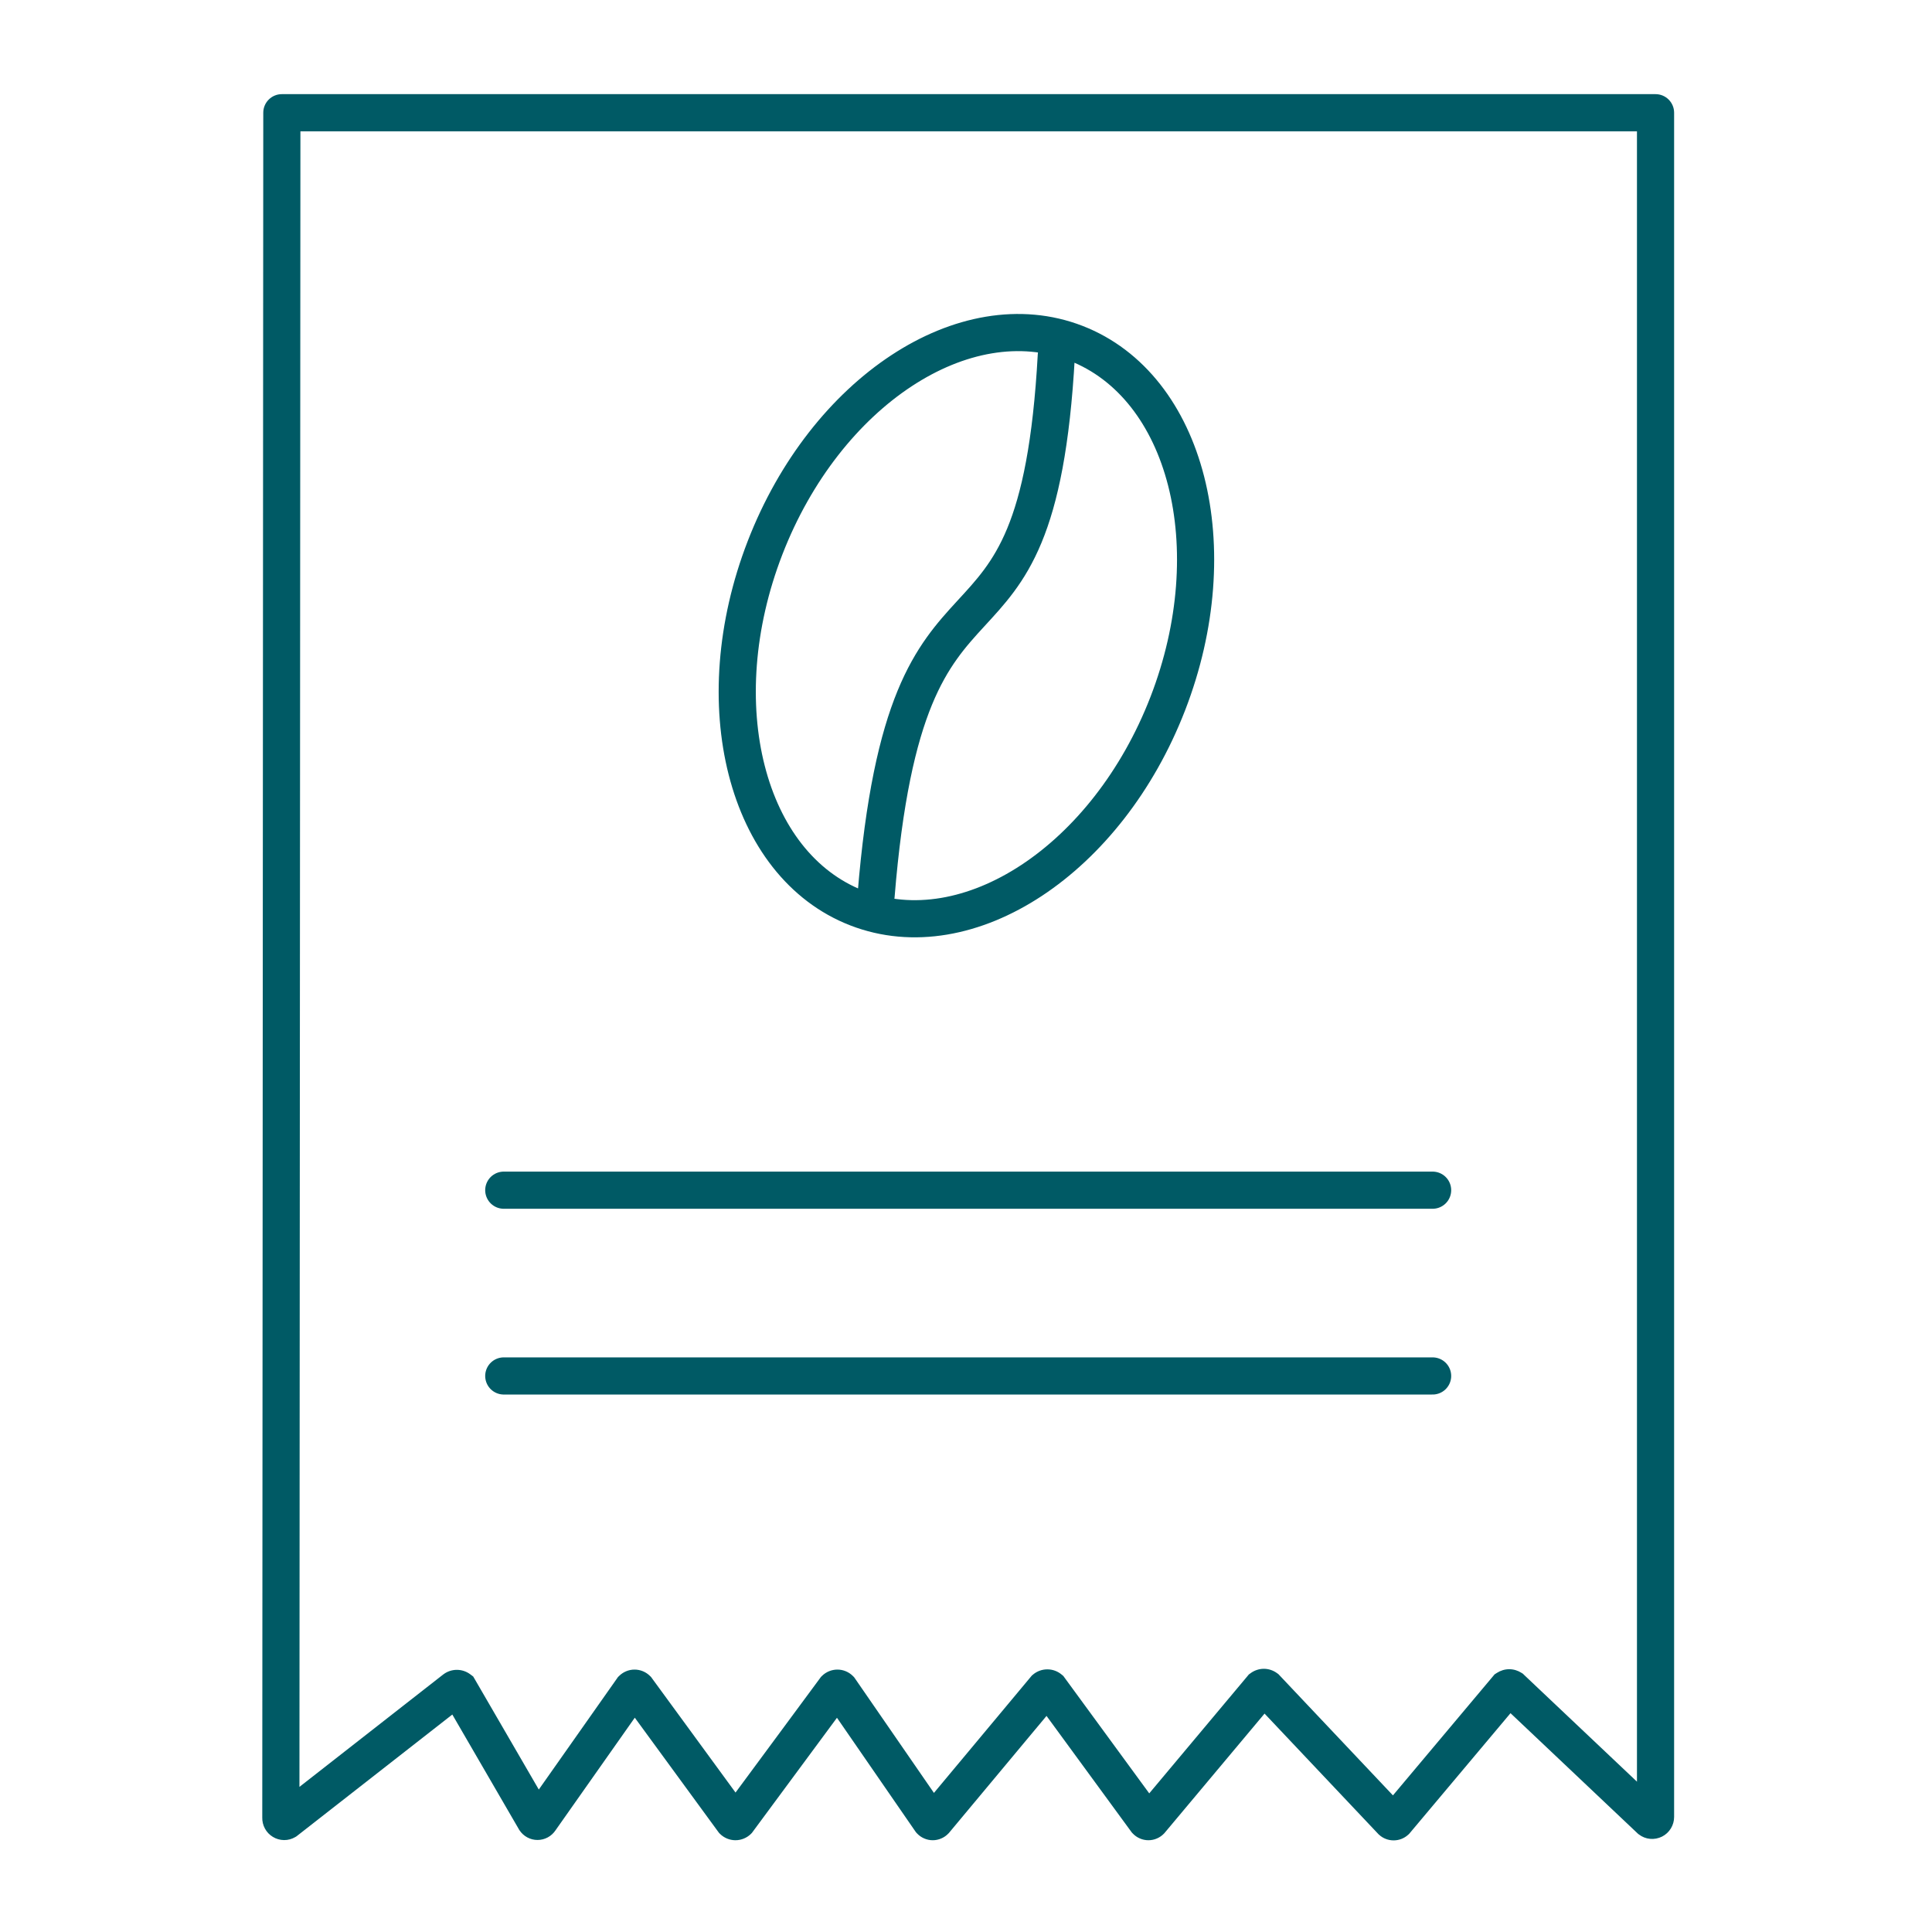<svg width="52" height="52" viewBox="0 0 52 52" fill="none" xmlns="http://www.w3.org/2000/svg">
<path d="M7.586 3.034L7.586 2.534C7.31 2.534 7.086 2.758 7.086 3.034L7.586 3.034ZM44.559 3.034L45.059 3.034C45.059 2.758 44.835 2.534 44.559 2.534L44.559 3.034ZM44.559 48.903L45.059 48.903L44.559 48.903ZM44.413 48.977L44.07 49.34L44.09 49.359L44.112 49.375L44.413 48.977ZM40.68 45.445L41.023 45.082L40.991 45.05L40.953 45.026L40.68 45.445ZM40.621 45.427L40.621 45.927L40.621 45.427ZM40.562 45.445L40.289 45.026L40.227 45.066L40.179 45.123L40.562 45.445ZM37.564 49.013L37.899 49.384L37.925 49.361L37.947 49.335L37.564 49.013ZM37.455 49.013L37.092 49.357L37.105 49.371L37.12 49.384L37.455 49.013ZM34.076 45.436L34.439 45.092L34.409 45.06L34.373 45.034L34.076 45.436ZM33.958 45.436L33.66 45.034L33.612 45.069L33.574 45.115L33.958 45.436ZM30.969 49.004L31.332 49.348L31.342 49.337L31.352 49.325L30.969 49.004ZM30.851 49.004L30.447 49.3L30.466 49.325L30.488 49.348L30.851 49.004ZM28.253 45.454L28.656 45.159L28.62 45.109L28.573 45.07L28.253 45.454ZM28.189 45.431L28.189 45.931L28.189 45.431ZM28.125 45.454L27.805 45.07L27.771 45.099L27.742 45.134L28.125 45.454ZM25.164 49.004L25.527 49.348L25.538 49.337L25.548 49.325L25.164 49.004ZM25.046 49.004L24.634 49.288L24.657 49.32L24.683 49.348L25.046 49.004ZM22.602 45.463L23.014 45.179L22.987 45.141L22.954 45.108L22.602 45.463ZM22.475 45.463L22.123 45.108L22.096 45.135L22.073 45.166L22.475 45.463ZM19.859 49.004L20.211 49.36L20.238 49.332L20.261 49.301L19.859 49.004ZM19.795 49.03L19.795 48.53L19.795 49.03ZM19.732 49.004L19.328 49.299L19.352 49.331L19.38 49.36L19.732 49.004ZM17.143 45.463L17.546 45.168L17.523 45.136L17.494 45.108L17.143 45.463ZM17.015 45.463L16.664 45.108L16.632 45.139L16.607 45.175L17.015 45.463ZM14.536 48.986L14.127 48.698L14.122 48.705L14.118 48.711L14.536 48.986ZM14.467 49.023L14.467 49.523L14.467 49.023ZM14.399 48.986L13.967 49.237L13.974 49.249L13.981 49.26L14.399 48.986ZM12.355 45.463L12.788 45.212L12.736 45.123L12.653 45.061L12.355 45.463ZM12.237 45.463L11.94 45.061L11.929 45.069L12.237 45.463ZM7.695 49.013L7.947 49.445L7.976 49.428L8.003 49.407L7.695 49.013ZM7.559 48.931L8.059 48.948L8.059 48.94L8.059 48.931L7.559 48.931ZM7.586 3.034L7.586 3.534L44.559 3.534L44.559 3.034L44.559 2.534L7.586 2.534L7.586 3.034ZM44.559 3.034L44.059 3.034L44.059 48.903L44.559 48.903L45.059 48.903L45.059 3.034L44.559 3.034ZM44.559 48.903L44.059 48.903C44.059 48.828 44.08 48.755 44.119 48.691L44.545 48.952L44.972 49.212C45.029 49.119 45.059 49.012 45.059 48.903L44.559 48.903ZM44.545 48.952L44.119 48.691C44.158 48.626 44.215 48.574 44.283 48.539L44.509 48.985L44.734 49.432C44.833 49.382 44.915 49.306 44.972 49.212L44.545 48.952ZM44.509 48.985L44.283 48.539C44.352 48.505 44.428 48.49 44.505 48.497L44.46 48.995L44.414 49.493C44.525 49.503 44.635 49.481 44.734 49.432L44.509 48.985ZM44.46 48.995L44.505 48.497C44.582 48.504 44.655 48.532 44.715 48.578L44.413 48.977L44.112 49.375C44.199 49.442 44.304 49.483 44.414 49.493L44.46 48.995ZM44.413 48.977L44.757 48.614L41.023 45.082L40.68 45.445L40.336 45.808L44.07 49.34L44.413 48.977ZM40.68 45.445L40.953 45.026C40.854 44.962 40.739 44.927 40.621 44.927L40.621 45.427L40.621 45.927C40.545 45.927 40.471 45.905 40.407 45.864L40.68 45.445ZM40.621 45.427L40.621 44.927C40.503 44.927 40.388 44.962 40.289 45.026L40.562 45.445L40.834 45.864C40.771 45.905 40.697 45.927 40.621 45.927L40.621 45.427ZM40.562 45.445L40.179 45.123L37.181 48.692L37.564 49.013L37.947 49.335L40.945 45.766L40.562 45.445ZM37.564 49.013L37.229 48.642C37.305 48.573 37.405 48.534 37.51 48.534L37.51 49.034L37.51 49.534C37.654 49.534 37.793 49.481 37.899 49.384L37.564 49.013ZM37.51 49.034L37.51 48.534C37.614 48.534 37.714 48.573 37.79 48.642L37.455 49.013L37.12 49.384C37.226 49.481 37.365 49.534 37.51 49.534L37.51 49.034ZM37.455 49.013L37.819 48.67L34.439 45.092L34.076 45.436L33.712 45.779L37.092 49.357L37.455 49.013ZM34.076 45.436L34.373 45.034C34.27 44.958 34.145 44.916 34.017 44.916L34.017 45.416L34.017 45.916C33.93 45.916 33.847 45.888 33.778 45.838L34.076 45.436ZM34.017 45.416L34.017 44.916C33.888 44.916 33.763 44.958 33.66 45.034L33.958 45.436L34.255 45.838C34.186 45.888 34.103 45.916 34.017 45.916L34.017 45.416ZM33.958 45.436L33.574 45.115L30.585 48.683L30.969 49.004L31.352 49.325L34.341 45.757L33.958 45.436ZM30.969 49.004L30.606 48.66C30.645 48.619 30.692 48.586 30.744 48.564L30.942 49.023L31.14 49.482C31.212 49.451 31.278 49.405 31.332 49.348L30.969 49.004ZM30.942 49.023L30.744 48.564C30.796 48.541 30.853 48.53 30.91 48.53L30.91 49.03L30.91 49.53C30.989 49.53 31.067 49.514 31.14 49.482L30.942 49.023ZM30.91 49.03L30.91 48.53C30.967 48.53 31.023 48.541 31.076 48.564L30.878 49.023L30.68 49.482C30.752 49.514 30.831 49.53 30.91 49.53L30.91 49.03ZM30.878 49.023L31.076 48.564C31.128 48.586 31.175 48.619 31.214 48.66L30.851 49.004L30.488 49.348C30.542 49.405 30.607 49.451 30.68 49.482L30.878 49.023ZM30.851 49.004L31.254 48.709L28.656 45.159L28.253 45.454L27.849 45.749L30.447 49.3L30.851 49.004ZM28.253 45.454L28.573 45.07C28.465 44.98 28.33 44.931 28.189 44.931L28.189 45.431L28.189 45.931C28.095 45.931 28.004 45.898 27.933 45.838L28.253 45.454ZM28.189 45.431L28.189 44.931C28.048 44.931 27.913 44.98 27.805 45.07L28.125 45.454L28.446 45.838C28.374 45.898 28.283 45.931 28.189 45.931L28.189 45.431ZM28.125 45.454L27.742 45.134L24.78 48.684L25.164 49.004L25.548 49.325L28.509 45.774L28.125 45.454ZM25.164 49.004L24.801 48.66C24.84 48.619 24.887 48.586 24.939 48.564L25.137 49.023L25.335 49.482C25.408 49.451 25.473 49.405 25.527 49.348L25.164 49.004ZM25.137 49.023L24.939 48.564C24.991 48.541 25.048 48.53 25.105 48.53L25.105 49.03L25.105 49.53C25.184 49.53 25.262 49.514 25.335 49.482L25.137 49.023ZM25.105 49.03L25.105 48.53C25.162 48.53 25.219 48.541 25.271 48.564L25.073 49.023L24.875 49.482C24.948 49.514 25.026 49.53 25.105 49.53L25.105 49.03ZM25.073 49.023L25.271 48.564C25.323 48.586 25.37 48.619 25.409 48.66L25.046 49.004L24.683 49.348C24.737 49.405 24.802 49.451 24.875 49.482L25.073 49.023ZM25.046 49.004L25.457 48.72L23.014 45.179L22.602 45.463L22.191 45.747L24.634 49.288L25.046 49.004ZM22.602 45.463L22.954 45.108C22.844 44.999 22.695 44.937 22.539 44.937L22.539 45.437L22.539 45.937C22.43 45.937 22.327 45.894 22.251 45.819L22.602 45.463ZM22.539 45.437L22.539 44.937C22.383 44.937 22.233 44.999 22.123 45.108L22.475 45.463L22.827 45.819C22.751 45.894 22.647 45.937 22.539 45.937L22.539 45.437ZM22.475 45.463L22.073 45.166L19.457 48.707L19.859 49.004L20.261 49.301L22.877 45.76L22.475 45.463ZM19.859 49.004L19.507 48.649C19.583 48.574 19.687 48.53 19.795 48.53L19.795 49.03L19.795 49.53C19.951 49.53 20.101 49.468 20.211 49.36L19.859 49.004ZM19.795 49.03L19.795 48.53C19.904 48.53 20.007 48.574 20.084 48.649L19.732 49.004L19.38 49.36C19.49 49.468 19.639 49.53 19.795 49.53L19.795 49.03ZM19.732 49.004L20.135 48.709L17.546 45.168L17.143 45.463L16.739 45.758L19.328 49.299L19.732 49.004ZM17.143 45.463L17.494 45.108C17.384 44.999 17.235 44.937 17.079 44.937L17.079 45.437L17.079 45.937C16.971 45.937 16.867 45.894 16.791 45.819L17.143 45.463ZM17.079 45.437L17.079 44.937C16.923 44.937 16.774 44.999 16.664 45.108L17.015 45.463L17.367 45.819C17.291 45.894 17.188 45.937 17.079 45.937L17.079 45.437ZM17.015 45.463L16.607 45.175L14.127 48.698L14.536 48.986L14.944 49.274L17.424 45.751L17.015 45.463ZM14.536 48.986L14.118 48.711C14.155 48.654 14.207 48.606 14.268 48.573L14.506 49.013L14.744 49.453C14.829 49.407 14.901 49.34 14.954 49.26L14.536 48.986ZM14.506 49.013L14.268 48.573C14.329 48.54 14.398 48.523 14.467 48.523L14.467 49.023L14.467 49.523C14.564 49.523 14.659 49.499 14.744 49.453L14.506 49.013ZM14.467 49.023L14.467 48.523C14.537 48.523 14.606 48.54 14.667 48.573L14.429 49.013L14.191 49.453C14.275 49.499 14.37 49.523 14.467 49.523L14.467 49.023ZM14.429 49.013L14.667 48.573C14.728 48.606 14.78 48.654 14.817 48.711L14.399 48.986L13.981 49.26C14.034 49.34 14.106 49.407 14.191 49.453L14.429 49.013ZM14.399 48.986L14.832 48.735L12.788 45.212L12.355 45.463L11.923 45.714L13.967 49.237L14.399 48.986ZM12.355 45.463L12.653 45.061C12.55 44.985 12.425 44.944 12.296 44.944L12.296 45.444L12.296 45.944C12.21 45.944 12.127 45.916 12.058 45.865L12.355 45.463ZM12.296 45.444L12.296 44.944C12.168 44.944 12.043 44.985 11.94 45.061L12.237 45.463L12.535 45.865C12.466 45.916 12.383 45.944 12.296 45.944L12.296 45.444ZM12.237 45.463L11.929 45.069L7.387 48.62L7.695 49.013L8.003 49.407L12.545 45.857L12.237 45.463ZM7.695 49.013L7.443 48.582C7.506 48.545 7.579 48.525 7.653 48.526L7.649 49.026L7.645 49.526C7.751 49.527 7.856 49.499 7.947 49.445L7.695 49.013ZM7.649 49.026L7.653 48.526C7.727 48.526 7.799 48.547 7.862 48.585L7.603 49.013L7.344 49.44C7.434 49.495 7.538 49.525 7.645 49.526L7.649 49.026ZM7.603 49.013L7.862 48.585C7.925 48.623 7.976 48.677 8.01 48.741L7.57 48.978L7.13 49.215C7.179 49.307 7.253 49.385 7.344 49.44L7.603 49.013ZM7.57 48.978L8.01 48.741C8.044 48.804 8.061 48.876 8.059 48.948L7.559 48.931L7.059 48.914C7.056 49.019 7.08 49.123 7.13 49.215L7.57 48.978ZM7.559 48.931L8.059 48.931L8.086 3.035L7.586 3.034L7.086 3.034L7.059 48.931L7.559 48.931Z" fill="#005A65"/>
<path d="M13.559 32.034H38.559" stroke="#005A65" stroke-linecap="round"/>
<path d="M13.559 37.034H38.559" stroke="#005A65" stroke-linecap="round"/>
<path d="M23.579 24.114C24.427 13.665 27.905 19.16 28.431 9.564M28.955 9.237C31.948 10.396 33.056 14.739 31.431 18.938C29.805 23.137 26.061 25.601 23.068 24.442C20.075 23.284 18.966 18.94 20.592 14.742C22.218 10.543 25.962 8.078 28.955 9.237Z" stroke="#005A65" stroke-linecap="round" stroke-linejoin="round"/>
</svg>
